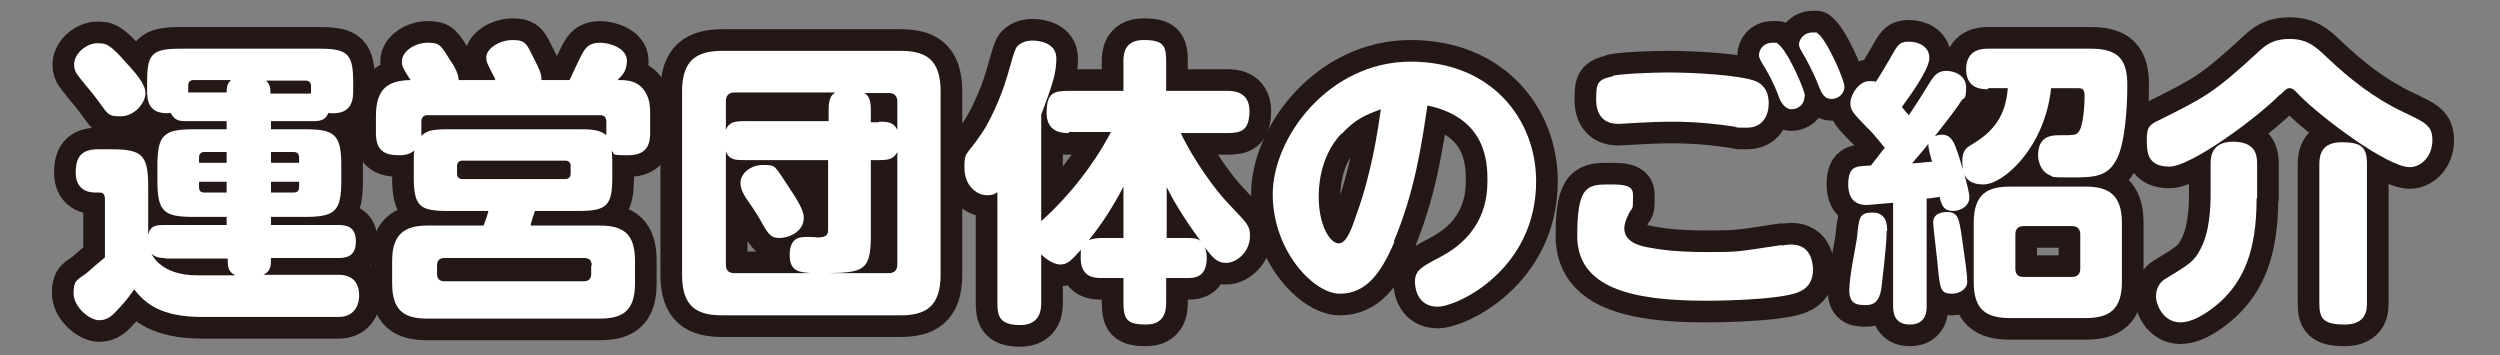 <?xml version="1.0" encoding="UTF-8"?>
<svg id="_レイヤー_2" xmlns="http://www.w3.org/2000/svg" version="1.1" viewBox="0 0 462.2 65.7">
  <rect x="0" y="0" width="462.2" height="65.7" fill="#808080" stroke="none"/>
  <!-- Generator: Adobe Illustrator 29.3.1, SVG Export Plug-In . SVG Version: 2.1.0 Build 151)  -->
  <defs>
    <style>
      .st0 {
        fill: #231815;
      }

      .st1 {
        fill: #fff;
      }

      .st2 {
        fill: none;
        stroke: #231815;
        stroke-linecap: round;
        stroke-linejoin: round;
        stroke-width: 8px;
      }
    </style>
  </defs>
  <g>
    <path class="st0" d="M30.4,47.7c-.9,0-3.1-.1-3.1-3s1.2-3.1,3.1-3.1h11.5v-1.5h-6.1c-5.6,0-6.7-1-6.7-6.8v-2.6c0-5.7,1.1-6.8,6.7-6.8h6.1v-1.5h-7.6c-1.2,0-2.1-.2-2.7-1.5-4.4.4-4.4-2.7-4.4-4.2v-1.5c0-5.2.8-6.2,6.2-6.2h25.7c5.2,0,6.2,1,6.2,6.2v1.5c0,1.4,0,4.7-4.6,4.2-.5,1.3-1.5,1.5-2.8,1.5h-7.8v1.5h6.2c5.6,0,6.8.9,6.8,6.8v2.6c0,5.8-1.1,6.8-6.8,6.8h-6.2v1.5h12.4c1.4,0,3.3.2,3.3,3s-1.7,3.1-3.3,3.1h-12.4c0,1.4,0,2.4-1.4,3.1h13.9c2.7,0,3.8,1.6,3.8,3.8s-1.2,4-3.8,4h-25.2c-7.8,0-10.6-2.6-12.6-5.1-.5.7-1.2,1.8-2.8,3.5-1.2,1.3-2,2.2-3.7,2.2s-4.7-2.4-4.7-5,.9-2.5,2.4-3.7c1.1-1,2.9-2.5,3.4-2.9v-10.6c0-.5,0-1.4-.9-1.4h-.9c-1.7,0-3.6-.8-3.6-3.7s1.1-4.3,4.1-4.3h2.5c5.6,0,6.8,1,6.8,6.8v10.1c0,2.8,2.5,6.4,9,6.4h7.1c-1.4-.7-1.4-1.7-1.4-3.1h-11.5ZM23.7,12c1.1,1.2,3.2,3.5,3.2,5.2s-1.9,4.3-4.6,4.3-2.2-.4-5.1-4.1c-.4-.5-2.5-3-2.9-3.6-.4-.5-.6-1.2-.6-1.8,0-2.3,2.5-4,4.2-4s2.3,0,5.7,3.9ZM41.9,17.2c0-.9,0-1.6.8-2.4h-6.9c-.7,0-1,.4-1,1v1.3h7.1ZM41.9,30.1v-2h-4.1c-.7,0-1,.4-1,1v1h5.1ZM41.9,33.6h-5.1v1c0,.7.3,1,1,1h4.1v-2ZM57.5,17.2v-1.3c0-.6-.3-1-1-1h-7.3c.8.8.8,1.5.8,2.4h7.4ZM50.1,30.1h5.2v-1c0-.7-.4-1-1-1h-4.2v2ZM50.1,33.6v2h4.2c.7,0,1-.4,1-1v-1h-5.2Z"/>
    <path class="st0" d="M91.6,14.7c-1.5-2.9-1.7-3.2-1.7-4.1,0-1.6,2.4-3.2,4.9-3.2s2.6.8,4.2,4c.5,1,1.2,2.3,1.1,3.4h5.2c.4-.8,2.1-4.6,2.6-5.3.6-1,1.4-1.6,3.1-1.6s4.9,1,4.9,3.3-1.2,2.9-1.7,3.6c1.6,0,3.7,0,5.1,2.2.9,1.5.9,2.9.9,4.5v3.1c0,2.1-.6,4.1-4.1,4.1s-2.3-.2-3-.8c0,.5.1.8.1,2.4v2.5c0,5.2-1,6.2-6.2,6.2h-8.1c-.3.9-.7,2-.8,2.7h12.8c4.4,0,6.5,1.6,6.5,6.5v4.2c0,5.1-2.3,6.5-6.5,6.5h-31.9c-4.1,0-6.5-1.3-6.5-6.5v-4.2c0-4.9,2.3-6.5,6.5-6.5h10.4c.7-1.8.7-2,.9-2.7h-7.6c-5.1,0-6.2-.9-6.2-6.2v-2.5c0-1.3,0-1.8.1-2.5-.9.9-2.4.9-2.8.9-2.8,0-4.3-.9-4.3-4.1v-3.1c0-5.3,2.4-6.6,6.4-6.7-1.3-2-1.6-2.5-1.6-3.4,0-2,2.5-3.5,4.8-3.5s2.4.5,4.3,3.5c.3.4,1.4,2.1,1.4,3.4h6.5ZM77.9,24.4c0,.3,0,.3,0,.7,1.1-1,2.1-1.2,5.1-1.2h24.2c2.6,0,3.8.2,4.9,1.1v-2.5c0-.7-.3-1.2-1.1-1.2h-32c-.9,0-1.1.7-1.1,1.2v2ZM109.4,49.1c0-.9-.4-1.4-1.4-1.4h-25.8c-1,0-1.4.5-1.4,1.4v1.5c0,.9.4,1.4,1.4,1.4h25.7c1,0,1.4-.5,1.4-1.4v-1.5ZM105.5,30.7c0-.7-.4-1-1-1h-19c-.7,0-1,.4-1,1v1.4c0,.6.3,1,1,1h19c.7,0,1-.4,1-1v-1.4Z"/>
    <path class="st0" d="M173.9,50.8c0,6.1-3,7.5-7.5,7.5h-32.8c-4.7,0-7.5-1.5-7.5-7.5V16.9c0-5.8,2.7-7.5,7.5-7.5h32.8c4.7,0,7.5,1.5,7.5,7.5v33.9ZM153.2,22.5v-2.3c0-2.3.7-2.7,1.2-3.1h-18.6c-1,0-1.6.5-1.6,1.6v5.3c.6-1.5,1.8-1.6,3.4-1.6h15.6ZM153.2,29.6h-15.6c-1.5,0-2.8,0-3.4-1.6v20.9c0,1.1.5,1.6,1.6,1.6h14.2c-1.9-.2-4-.1-4-3.3s1.7-3.4,3.2-3.4,1.7.1,2,.1c1.9,0,1.9-.8,1.9-1.6v-12.7ZM146.1,35c2.3,3.4,2.5,4.5,2.5,5.3,0,2.5-2.7,3.7-4.5,3.7s-2.2-1-3.7-3.6c-.3-.6-2.1-3.3-2.5-3.8-.4-.7-1-1.6-1-2.8,0-1.7,1.8-3.3,4.2-3.3s2,0,5,4.5ZM161,29.6v14.1c0,6.3-1.4,6.7-8,6.8h11.3c1,0,1.6-.5,1.6-1.6v-20.8c-.7,1.3-1.6,1.5-3.4,1.5h-1.5ZM162.5,22.5c1.7,0,2.7.1,3.4,1.5v-5.2c0-1.1-.6-1.6-1.6-1.6h-4.5c.6.4,1.2.9,1.2,3.1v2.3h1.5Z"/>
    <path class="st0" d="M197.6,24.6c-1,0-4.1,0-4.1-3.7s1.2-4.1,4.1-4.1h10.1v-5.4c0-1.1,0-4,3.7-4s4.2,1,4.2,4v5.4h11.3c.9,0,4.1,0,4.1,3.7s-1.6,4.1-4.1,4.1h-8.6c2.4,5.1,6.5,10.6,8.4,12.6.9,1,1.9,2,2.9,3.1,1.2,1.3,1.5,2,1.5,3.3,0,3-2.5,5-4.4,5s-2.6-1.2-4-2.9c.2.4.4.9.4,2,0,3.7-2.4,3.7-3.6,3.7h-3.9v4.5c0,1.4-.2,4.1-3.7,4.1s-4.2-.9-4.2-4.1v-4.5h-4c-1.2,0-3.9,0-3.9-3.7s.2-1.4.3-1.8c-2.1,2.3-2.7,3-4.1,3s-3.1-1.4-3.5-1.9v9c0,.9,0,4.1-3.9,4.1s-4.2-1.8-4.2-4.1v-20.5c-.2.2-.8.6-1.8.6-2.3,0-4.3-2-4.3-5.1s.3-2,3.3-6.5c1.1-1.6,3.4-6.1,4.7-10.7,1.4-4.9,1.4-5,2.2-5.6.8-.6,1.8-.7,2.4-.7,1.4,0,4.4.5,4.4,3.3s-.8,5.1-2.8,10.4v19.7c.4-.4,2.3-2.1,2.6-2.5,2.5-2.5,6.9-7.5,10.3-14h-7.8ZM207.7,44v-9.5c-1.8,3.5-3.9,6.8-6.4,9.9.7-.3,1.7-.4,2.4-.4h4ZM219.6,44c1.7,0,2.1.3,2.4.6-1.5-2-4.5-6.3-6.3-10v9.4h3.9Z"/>
    <path class="st0" d="M257.8,44.7c-2.5,5.9-5.3,9.6-10.1,9.6s-12.4-7.9-12.4-18.4,10.4-24.5,25.5-24.5,23.2,10.8,23.2,22.1c0,16.4-14.6,23.2-18.2,23.2s-4.2-3.2-4.2-4.6c0-2.1,1.1-2.7,4.7-4.6,8-4.2,8.7-10.7,8.7-14.1s-.2-11.6-11.1-13.9c-1.1,7.5-2.4,16.1-6.2,25.1ZM248,24.7c-3.4,3.6-4.2,8.4-4.2,11.6,0,5.4,2.1,8.7,3.7,8.7s2.6-3.4,3.2-5.1c2.9-7.9,4-15.6,4.6-19.7-2.7,1-4.6,1.7-7.3,4.6Z"/>
    <path class="st0" d="M329.4,45.4c.8-.1,1.3-.2,1.7-.2,4,0,4,3.8,4.1,4.5,0,2.1-.8,3.6-2.9,4.4-4.2,1.5-16.5,1.5-16.9,1.5-13.8,0-23.8-2.4-23.8-12s2-9.5,6.4-9.5,3.9,1.2,3.9,3.1-.2,1-.9,2.6c-.2.4-.7,1.5-.7,2.4,0,2.2,2.1,3.1,4.2,3.5,2.1.4,5.1.9,11,.9s5.3,0,13.9-1.3ZM298.2,14c1.9-.4,7.6-.6,10.2-.6,5.1,0,13,.5,15.9,1.5,2.3.8,2.7,2.8,2.7,4.2,0,2.1-1,4.5-4,4.5s-.9,0-3.1-.3c-2.1-.3-5.9-.8-10.7-.8s-8.9.4-10,.4c-2.6,0-4.1-1.5-4.1-4.5s.2-3.7,3.1-4.3ZM333.6,17.9c0,1.5-1.3,2.3-2.4,2.3s-2-1.2-2.4-2.5c-.9-2.4-2-4.4-3-6-.2-.4-.6-.9-.6-1.5,0-1,.8-2.3,2.5-2.3s.6,0,.8.1c1.7.7,5.2,8.6,5.2,9.8ZM341,16c0,1.4-1.2,2.3-2.4,2.3s-1.8-.9-2.4-2.5c-1-2.6-2.4-5.1-3-6.1-.2-.4-.6-.9-.6-1.5,0-.9.9-2.2,2.5-2.2s.6,0,.8.1c1.6.7,5.1,8.6,5.1,9.9Z"/>
    <path class="st0" d="M348.5,27.4c-1.4-1.8-2.9-3.5-3.4-3.9-2.6-2.7-3-3.1-3-4.5s1.5-4,3.5-4,.8.2,1.1.3c1.3-2,1.6-2.6,2.8-4.6,1.3-2.3,1.6-3,3.4-3s3.8.9,3.8,3-3.5,6.9-5.1,9.1c.4.4,1,1.2,1.3,1.5,1.7-2.5,1.9-2.9,4.1-6.4.6-.9,1.3-1.8,2.8-1.8s3.7.8,3.7,3.1-.4,1.8-.8,2.3c-.9,1.4-1.4,2.1-5,6.7.2-.1.7-.3,1.3-.3,1.8,0,2.3,1.5,3,3.5.3.9,2.1,6.6,2.1,8.1s-1.5,2.5-3,2.5-2.1-.7-2.5-2.6c-1.4.2-1.9.3-2.4.3v19.9c0,.8,0,3.4-3.1,3.4s-3.1-2.6-3.1-3.4v-19.1c-.5,0-4.5.4-4.8.4-.8,0-3.5,0-3.5-3.8s1.9-3.3,4.2-3.5l2.4-3.1ZM348.8,42.7c0,2.9-.9,9.9-1,10.8-.4,2.3-1.4,2.9-2.8,2.9s-3.1,0-3.1-2.7,1.2-8.1,1.4-9.6c.4-3.9.4-4.8,2.9-4.8s2.7,2.1,2.7,3.4ZM353.6,30.2c.6,0,3.1-.3,3.6-.3-.5-1.8-.7-2.5-.7-3.3-.5.7-1.4,1.7-3,3.6ZM360.9,54.3c-2.1,0-2.2-.8-2.6-4.6-.1-1.4-.9-7.9-.9-8.5,0-1.8,1.7-2,2.6-2,2,0,2.2,1.2,2.7,4.6.7,4.9,1,6.9,1,8.3s-1.5,2.2-2.8,2.2ZM367.5,16.5c-1,0-4,0-4-3.7s3-3.8,4-3.8h19.1c5.1,0,6.7,2.1,6.7,6.7s-.5,10.9-1.9,13.6c-1.7,3.5-4.4,3.5-8.6,3.5s-3.1-.1-3.6-.3c-2.2-.8-2.4-3.2-2.4-3.8,0-3.7,2.7-3.7,4-3.7,2.6,0,2.9,0,3.4-.5,1-1,1.2-5.3,1.2-6.7s-.4-1.5-1.4-1.5h-4.8c-1.1,10.8-8.7,17.8-12.5,17.8s-3.9-2.6-3.9-4.5.9-2.4,2.1-3.1c3.4-2.1,5.9-4.8,6.3-10.2h-3.6ZM392.3,52.1c0,5.1-2.3,6.7-6.7,6.7h-14c-4.5,0-6.7-1.6-6.7-6.7v-10.9c0-5.4,2.6-6.7,6.7-6.7h14c4.1,0,6.7,1.4,6.7,6.7v10.9ZM384.6,43.3c0-.9-.5-1.5-1.5-1.5h-9c-1.2,0-1.5.8-1.5,1.5v6.4c0,1,.5,1.5,1.5,1.5h9c1,0,1.5-.6,1.5-1.5v-6.4Z"/>
    <path class="st0" d="M421.5,17.5c-4.1,4.2-16.4,13.3-20.4,13.3s-4.2-2.5-4.2-4.9.4-2.8,2.3-3.7c8.2-4.1,10-4.9,18.3-12.6,1.2-1.1,2.6-2.4,5.8-2.4s4.7,1.3,6.9,3.4c4.2,4,8.8,7.6,14.1,10.1,4.2,2,5.4,2.5,5.4,5.3s-2,4.9-4.2,4.9c-4.1,0-16.4-9.2-20.5-13.4-.8-.9-1.2-1.2-1.7-1.2s-.8.3-1.7,1.2ZM417.2,36.7c0,9.9-2.5,15.2-6.7,19.1-.8.7-4.3,3.8-7.4,3.8s-4.5-3.2-4.5-4.8.8-2.6,1.5-3.1c4.6-2.8,5.6-3.4,6.7-5.6,1.7-3.1,1.9-7.6,1.9-10.2v-5.6c0-1,0-4.1,4.1-4.1s4.5,2.3,4.5,4.1v6.3ZM437.6,56c0,1.1,0,4-4.1,4s-4.7-1.2-4.7-4v-25.7c0-1.6.4-4,4.1-4s4.7.9,4.7,4v25.7Z"/>
  </g>
  <g>
    <path class="st2" d="M30.4,47.7c-.9,0-3.1-.1-3.1-3s1.2-3.1,3.1-3.1h11.5v-1.5h-6.1c-5.6,0-6.7-1-6.7-6.8v-2.6c0-5.7,1.1-6.8,6.7-6.8h6.1v-1.5h-7.6c-1.2,0-2.1-.2-2.7-1.5-4.4.4-4.4-2.7-4.4-4.2v-1.5c0-5.2.8-6.2,6.2-6.2h25.7c5.2,0,6.2,1,6.2,6.2v1.5c0,1.4,0,4.7-4.6,4.2-.5,1.3-1.5,1.5-2.8,1.5h-7.8v1.5h6.2c5.6,0,6.8.9,6.8,6.8v2.6c0,5.8-1.1,6.8-6.8,6.8h-6.2v1.5h12.4c1.4,0,3.3.2,3.3,3s-1.7,3.1-3.3,3.1h-12.4c0,1.4,0,2.4-1.4,3.1h13.9c2.7,0,3.8,1.6,3.8,3.8s-1.2,4-3.8,4h-25.2c-7.8,0-10.6-2.6-12.6-5.1-.5.7-1.2,1.8-2.8,3.5-1.2,1.3-2,2.2-3.7,2.2s-4.7-2.4-4.7-5,.9-2.5,2.4-3.7c1.1-1,2.9-2.5,3.4-2.9v-10.6c0-.5,0-1.4-.9-1.4h-.9c-1.7,0-3.6-.8-3.6-3.7s1.1-4.3,4.1-4.3h2.5c5.6,0,6.8,1,6.8,6.8v10.1c0,2.8,2.5,6.4,9,6.4h7.1c-1.4-.7-1.4-1.7-1.4-3.1h-11.5ZM23.7,12c1.1,1.2,3.2,3.5,3.2,5.2s-1.9,4.3-4.6,4.3-2.2-.4-5.1-4.1c-.4-.5-2.5-3-2.9-3.6-.4-.5-.6-1.2-.6-1.8,0-2.3,2.5-4,4.2-4s2.3,0,5.7,3.9ZM41.9,17.2c0-.9,0-1.6.8-2.4h-6.9c-.7,0-1,.4-1,1v1.3h7.1ZM41.9,30.1v-2h-4.1c-.7,0-1,.4-1,1v1h5.1ZM41.9,33.6h-5.1v1c0,.7.3,1,1,1h4.1v-2ZM57.5,17.2v-1.3c0-.6-.3-1-1-1h-7.3c.8.8.8,1.5.8,2.4h7.4ZM50.1,30.1h5.2v-1c0-.7-.4-1-1-1h-4.2v2ZM50.1,33.6v2h4.2c.7,0,1-.4,1-1v-1h-5.2Z"/>
    <path class="st2" d="M91.6,14.7c-1.5-2.9-1.7-3.2-1.7-4.1,0-1.6,2.4-3.2,4.9-3.2s2.6.8,4.2,4c.5,1,1.2,2.3,1.1,3.4h5.2c.4-.8,2.1-4.6,2.6-5.3.6-1,1.4-1.6,3.1-1.6s4.9,1,4.9,3.3-1.2,2.9-1.7,3.6c1.6,0,3.7,0,5.1,2.2.9,1.5.9,2.9.9,4.5v3.1c0,2.1-.6,4.1-4.1,4.1s-2.3-.2-3-.8c0,.5.1.8.1,2.4v2.5c0,5.2-1,6.2-6.2,6.2h-8.1c-.3.9-.7,2-.8,2.7h12.8c4.4,0,6.5,1.6,6.5,6.5v4.2c0,5.1-2.3,6.5-6.5,6.5h-31.9c-4.1,0-6.5-1.3-6.5-6.5v-4.2c0-4.9,2.3-6.5,6.5-6.5h10.4c.7-1.8.7-2,.9-2.7h-7.6c-5.1,0-6.2-.9-6.2-6.2v-2.5c0-1.3,0-1.8.1-2.5-.9.9-2.4.9-2.8.9-2.8,0-4.3-.9-4.3-4.1v-3.1c0-5.3,2.4-6.6,6.4-6.7-1.3-2-1.6-2.5-1.6-3.4,0-2,2.5-3.5,4.8-3.5s2.4.5,4.3,3.5c.3.4,1.4,2.1,1.4,3.4h6.5ZM77.9,24.4c0,.3,0,.3,0,.7,1.1-1,2.1-1.2,5.1-1.2h24.2c2.6,0,3.8.2,4.9,1.1v-2.5c0-.7-.3-1.2-1.1-1.2h-32c-.9,0-1.1.7-1.1,1.2v2ZM109.4,49.1c0-.9-.4-1.4-1.4-1.4h-25.8c-1,0-1.4.5-1.4,1.4v1.5c0,.9.4,1.4,1.4,1.4h25.7c1,0,1.4-.5,1.4-1.4v-1.5ZM105.5,30.7c0-.7-.4-1-1-1h-19c-.7,0-1,.4-1,1v1.4c0,.6.3,1,1,1h19c.7,0,1-.4,1-1v-1.4Z"/>
    <path class="st2" d="M173.9,50.8c0,6.1-3,7.5-7.5,7.5h-32.8c-4.7,0-7.5-1.5-7.5-7.5V16.9c0-5.8,2.7-7.5,7.5-7.5h32.8c4.7,0,7.5,1.5,7.5,7.5v33.9ZM153.2,22.5v-2.3c0-2.3.7-2.7,1.2-3.1h-18.6c-1,0-1.6.5-1.6,1.6v5.3c.6-1.5,1.8-1.6,3.4-1.6h15.6ZM153.2,29.6h-15.6c-1.5,0-2.8,0-3.4-1.6v20.9c0,1.1.5,1.6,1.6,1.6h14.2c-1.9-.2-4-.1-4-3.3s1.7-3.4,3.2-3.4,1.7.1,2,.1c1.9,0,1.9-.8,1.9-1.6v-12.7ZM146.1,35c2.3,3.4,2.5,4.5,2.5,5.3,0,2.5-2.7,3.7-4.5,3.7s-2.2-1-3.7-3.6c-.3-.6-2.1-3.3-2.5-3.8-.4-.7-1-1.6-1-2.8,0-1.7,1.8-3.3,4.2-3.3s2,0,5,4.5ZM161,29.6v14.1c0,6.3-1.4,6.7-8,6.8h11.3c1,0,1.6-.5,1.6-1.6v-20.8c-.7,1.3-1.6,1.5-3.4,1.5h-1.5ZM162.5,22.5c1.7,0,2.7.1,3.4,1.5v-5.2c0-1.1-.6-1.6-1.6-1.6h-4.5c.6.4,1.2.9,1.2,3.1v2.3h1.5Z"/>
    <path class="st2" d="M197.6,24.6c-1,0-4.1,0-4.1-3.7s1.2-4.1,4.1-4.1h10.1v-5.4c0-1.1,0-4,3.7-4s4.2,1,4.2,4v5.4h11.3c.9,0,4.1,0,4.1,3.7s-1.6,4.1-4.1,4.1h-8.6c2.4,5.1,6.5,10.6,8.4,12.6.9,1,1.9,2,2.9,3.1,1.2,1.3,1.5,2,1.5,3.3,0,3-2.5,5-4.4,5s-2.6-1.2-4-2.9c.2.4.4.9.4,2,0,3.7-2.4,3.7-3.6,3.7h-3.9v4.5c0,1.4-.2,4.1-3.7,4.1s-4.2-.9-4.2-4.1v-4.5h-4c-1.2,0-3.9,0-3.9-3.7s.2-1.4.3-1.8c-2.1,2.3-2.7,3-4.1,3s-3.1-1.4-3.5-1.9v9c0,.9,0,4.1-3.9,4.1s-4.2-1.8-4.2-4.1v-20.5c-.2.2-.8.6-1.8.6-2.3,0-4.3-2-4.3-5.1s.3-2,3.3-6.5c1.1-1.6,3.4-6.1,4.7-10.7,1.4-4.9,1.4-5,2.2-5.6.8-.6,1.8-.7,2.4-.7,1.4,0,4.4.5,4.4,3.3s-.8,5.1-2.8,10.4v19.7c.4-.4,2.3-2.1,2.6-2.5,2.5-2.5,6.9-7.5,10.3-14h-7.8ZM207.7,44v-9.5c-1.8,3.5-3.9,6.8-6.4,9.9.7-.3,1.7-.4,2.4-.4h4ZM219.6,44c1.7,0,2.1.3,2.4.6-1.5-2-4.5-6.3-6.3-10v9.4h3.9Z"/>
    <path class="st2" d="M257.8,44.7c-2.5,5.9-5.3,9.6-10.1,9.6s-12.4-7.9-12.4-18.4,10.4-24.5,25.5-24.5,23.2,10.8,23.2,22.1c0,16.4-14.6,23.2-18.2,23.2s-4.2-3.2-4.2-4.6c0-2.1,1.1-2.7,4.7-4.6,8-4.2,8.7-10.7,8.7-14.1s-.2-11.6-11.1-13.9c-1.1,7.5-2.4,16.1-6.2,25.1ZM248,24.7c-3.4,3.6-4.2,8.4-4.2,11.6,0,5.4,2.1,8.7,3.7,8.7s2.6-3.4,3.2-5.1c2.9-7.9,4-15.6,4.6-19.7-2.7,1-4.6,1.7-7.3,4.6Z"/>
    <path class="st2" d="M329.4,45.4c.8-.1,1.3-.2,1.7-.2,4,0,4,3.8,4.1,4.5,0,2.1-.8,3.6-2.9,4.4-4.2,1.5-16.5,1.5-16.9,1.5-13.8,0-23.8-2.4-23.8-12s2-9.5,6.4-9.5,3.9,1.2,3.9,3.1-.2,1-.9,2.6c-.2.4-.7,1.5-.7,2.4,0,2.2,2.1,3.1,4.2,3.5,2.1.4,5.1.9,11,.9s5.3,0,13.9-1.3ZM298.2,14c1.9-.4,7.6-.6,10.2-.6,5.1,0,13,.5,15.9,1.5,2.3.8,2.7,2.8,2.7,4.2,0,2.1-1,4.5-4,4.5s-.9,0-3.1-.3c-2.1-.3-5.9-.8-10.7-.8s-8.9.4-10,.4c-2.6,0-4.1-1.5-4.1-4.5s.2-3.7,3.1-4.3ZM333.6,17.9c0,1.5-1.3,2.3-2.4,2.3s-2-1.2-2.4-2.5c-.9-2.4-2-4.4-3-6-.2-.4-.6-.9-.6-1.5,0-1,.8-2.3,2.5-2.3s.6,0,.8.1c1.7.7,5.2,8.6,5.2,9.8ZM341,16c0,1.4-1.2,2.3-2.4,2.3s-1.8-.9-2.4-2.5c-1-2.6-2.4-5.1-3-6.1-.2-.4-.6-.9-.6-1.5,0-.9.9-2.2,2.5-2.2s.6,0,.8.1c1.6.7,5.1,8.6,5.1,9.9Z"/>
    <path class="st2" d="M348.5,27.4c-1.4-1.8-2.9-3.5-3.4-3.9-2.6-2.7-3-3.1-3-4.5s1.5-4,3.5-4,.8.2,1.1.3c1.3-2,1.6-2.6,2.8-4.6,1.3-2.3,1.6-3,3.4-3s3.8.9,3.8,3-3.5,6.9-5.1,9.1c.4.4,1,1.2,1.3,1.5,1.7-2.5,1.9-2.9,4.1-6.4.6-.9,1.3-1.8,2.8-1.8s3.7.8,3.7,3.1-.4,1.8-.8,2.3c-.9,1.4-1.4,2.1-5,6.7.2-.1.7-.3,1.3-.3,1.8,0,2.3,1.5,3,3.5.3.9,2.1,6.6,2.1,8.1s-1.5,2.5-3,2.5-2.1-.7-2.5-2.6c-1.4.2-1.9.3-2.4.3v19.9c0,.8,0,3.4-3.1,3.4s-3.1-2.6-3.1-3.4v-19.1c-.5,0-4.5.4-4.8.4-.8,0-3.5,0-3.5-3.8s1.9-3.3,4.2-3.5l2.4-3.1ZM348.8,42.7c0,2.9-.9,9.9-1,10.8-.4,2.3-1.4,2.9-2.8,2.9s-3.1,0-3.1-2.7,1.2-8.1,1.4-9.6c.4-3.9.4-4.8,2.9-4.8s2.7,2.1,2.7,3.4ZM353.6,30.2c.6,0,3.1-.3,3.6-.3-.5-1.8-.7-2.5-.7-3.3-.5.7-1.4,1.7-3,3.6ZM360.9,54.3c-2.1,0-2.2-.8-2.6-4.6-.1-1.4-.9-7.9-.9-8.5,0-1.8,1.7-2,2.6-2,2,0,2.2,1.2,2.7,4.6.7,4.9,1,6.9,1,8.3s-1.5,2.2-2.8,2.2ZM367.5,16.5c-1,0-4,0-4-3.7s3-3.8,4-3.8h19.1c5.1,0,6.7,2.1,6.7,6.7s-.5,10.9-1.9,13.6c-1.7,3.5-4.4,3.5-8.6,3.5s-3.1-.1-3.6-.3c-2.2-.8-2.4-3.2-2.4-3.8,0-3.7,2.7-3.7,4-3.7,2.6,0,2.9,0,3.4-.5,1-1,1.2-5.3,1.2-6.7s-.4-1.5-1.4-1.5h-4.8c-1.1,10.8-8.7,17.8-12.5,17.8s-3.9-2.6-3.9-4.5.9-2.4,2.1-3.1c3.4-2.1,5.9-4.8,6.3-10.2h-3.6ZM392.3,52.1c0,5.1-2.3,6.7-6.7,6.7h-14c-4.5,0-6.7-1.6-6.7-6.7v-10.9c0-5.4,2.6-6.7,6.7-6.7h14c4.1,0,6.7,1.4,6.7,6.7v10.9ZM384.6,43.3c0-.9-.5-1.5-1.5-1.5h-9c-1.2,0-1.5.8-1.5,1.5v6.4c0,1,.5,1.5,1.5,1.5h9c1,0,1.5-.6,1.5-1.5v-6.4Z"/>
    <path class="st2" d="M421.5,17.5c-4.1,4.2-16.4,13.3-20.4,13.3s-4.2-2.5-4.2-4.9.4-2.8,2.3-3.7c8.2-4.1,10-4.9,18.3-12.6,1.2-1.1,2.6-2.4,5.8-2.4s4.7,1.3,6.9,3.4c4.2,4,8.8,7.6,14.1,10.1,4.2,2,5.4,2.5,5.4,5.3s-2,4.9-4.2,4.9c-4.1,0-16.4-9.2-20.5-13.4-.8-.9-1.2-1.2-1.7-1.2s-.8.3-1.7,1.2ZM417.2,36.7c0,9.9-2.5,15.2-6.7,19.1-.8.7-4.3,3.8-7.4,3.8s-4.5-3.2-4.5-4.8.8-2.6,1.5-3.1c4.6-2.8,5.6-3.4,6.7-5.6,1.7-3.1,1.9-7.6,1.9-10.2v-5.6c0-1,0-4.1,4.1-4.1s4.5,2.3,4.5,4.1v6.3ZM437.6,56c0,1.1,0,4-4.1,4s-4.7-1.2-4.7-4v-25.7c0-1.6.4-4,4.1-4s4.7.9,4.7,4v25.7Z"/>
  </g>
  <g>
    <path class="st1" d="M30.4,47.7c-.9,0-3.1-.1-3.1-3s1.2-3.1,3.1-3.1h11.5v-1.5h-6.1c-5.6,0-6.7-1-6.7-6.8v-2.6c0-5.7,1.1-6.8,6.7-6.8h6.1v-1.5h-7.6c-1.2,0-2.1-.2-2.7-1.5-4.4.4-4.4-2.7-4.4-4.2v-1.5c0-5.2.8-6.2,6.2-6.2h25.7c5.2,0,6.2,1,6.2,6.2v1.5c0,1.4,0,4.7-4.6,4.2-.5,1.3-1.5,1.5-2.8,1.5h-7.8v1.5h6.2c5.6,0,6.8.9,6.8,6.8v2.6c0,5.8-1.1,6.8-6.8,6.8h-6.2v1.5h12.4c1.4,0,3.3.2,3.3,3s-1.7,3.1-3.3,3.1h-12.4c0,1.4,0,2.4-1.4,3.1h13.9c2.7,0,3.8,1.6,3.8,3.8s-1.2,4-3.8,4h-25.2c-7.8,0-10.6-2.6-12.6-5.1-.5.7-1.2,1.8-2.8,3.5-1.2,1.3-2,2.2-3.7,2.2s-4.7-2.4-4.7-5,.9-2.5,2.4-3.7c1.1-1,2.9-2.5,3.4-2.9v-10.6c0-.5,0-1.4-.9-1.4h-.9c-1.7,0-3.6-.8-3.6-3.7s1.1-4.3,4.1-4.3h2.5c5.6,0,6.8,1,6.8,6.8v10.1c0,2.8,2.5,6.4,9,6.4h7.1c-1.4-.7-1.4-1.7-1.4-3.1h-11.5ZM23.7,12c1.1,1.2,3.2,3.5,3.2,5.2s-1.9,4.3-4.6,4.3-2.2-.4-5.1-4.1c-.4-.5-2.5-3-2.9-3.6-.4-.5-.6-1.2-.6-1.8,0-2.3,2.5-4,4.2-4s2.3,0,5.7,3.9ZM41.9,17.2c0-.9,0-1.6.8-2.4h-6.9c-.7,0-1,.4-1,1v1.3h7.1ZM41.9,30.1v-2h-4.1c-.7,0-1,.4-1,1v1h5.1ZM41.9,33.6h-5.1v1c0,.7.3,1,1,1h4.1v-2ZM57.5,17.2v-1.3c0-.6-.3-1-1-1h-7.3c.8.8.8,1.5.8,2.4h7.4ZM50.1,30.1h5.2v-1c0-.7-.4-1-1-1h-4.2v2ZM50.1,33.6v2h4.2c.7,0,1-.4,1-1v-1h-5.2Z"/>
    <path class="st1" d="M91.6,14.7c-1.5-2.9-1.7-3.2-1.7-4.1,0-1.6,2.4-3.2,4.9-3.2s2.6.8,4.2,4c.5,1,1.2,2.3,1.1,3.4h5.2c.4-.8,2.1-4.6,2.6-5.3.6-1,1.4-1.6,3.1-1.6s4.9,1,4.9,3.3-1.2,2.9-1.7,3.6c1.6,0,3.7,0,5.1,2.2.9,1.5.9,2.9.9,4.5v3.1c0,2.1-.6,4.1-4.1,4.1s-2.3-.2-3-.8c0,.5.1.8.1,2.4v2.5c0,5.2-1,6.2-6.2,6.2h-8.1c-.3.9-.7,2-.8,2.7h12.8c4.4,0,6.5,1.6,6.5,6.5v4.2c0,5.1-2.3,6.5-6.5,6.5h-31.9c-4.1,0-6.5-1.3-6.5-6.5v-4.2c0-4.9,2.3-6.5,6.5-6.5h10.4c.7-1.8.7-2,.9-2.7h-7.6c-5.1,0-6.2-.9-6.2-6.2v-2.5c0-1.3,0-1.8.1-2.5-.9.9-2.4.9-2.8.9-2.8,0-4.3-.9-4.3-4.1v-3.1c0-5.3,2.4-6.6,6.4-6.7-1.3-2-1.6-2.5-1.6-3.4,0-2,2.5-3.5,4.8-3.5s2.4.5,4.3,3.5c.3.4,1.4,2.1,1.4,3.4h6.5ZM77.9,24.4c0,.3,0,.3,0,.7,1.1-1,2.1-1.2,5.1-1.2h24.2c2.6,0,3.8.2,4.9,1.1v-2.5c0-.7-.3-1.2-1.1-1.2h-32c-.9,0-1.1.7-1.1,1.2v2ZM109.4,49.1c0-.9-.4-1.4-1.4-1.4h-25.8c-1,0-1.4.5-1.4,1.4v1.5c0,.9.4,1.4,1.4,1.4h25.7c1,0,1.4-.5,1.4-1.4v-1.5ZM105.5,30.7c0-.7-.4-1-1-1h-19c-.7,0-1,.4-1,1v1.4c0,.6.3,1,1,1h19c.7,0,1-.4,1-1v-1.4Z"/>
    <path class="st1" d="M173.9,50.8c0,6.1-3,7.5-7.5,7.5h-32.8c-4.7,0-7.5-1.5-7.5-7.5V16.9c0-5.8,2.7-7.5,7.5-7.5h32.8c4.7,0,7.5,1.5,7.5,7.5v33.9ZM153.2,22.5v-2.3c0-2.3.7-2.7,1.2-3.1h-18.6c-1,0-1.6.5-1.6,1.6v5.3c.6-1.5,1.8-1.6,3.4-1.6h15.6ZM153.2,29.6h-15.6c-1.5,0-2.8,0-3.4-1.6v20.9c0,1.1.5,1.6,1.6,1.6h14.2c-1.9-.2-4-.1-4-3.3s1.7-3.4,3.2-3.4,1.7.1,2,.1c1.9,0,1.9-.8,1.9-1.6v-12.7ZM146.1,35c2.3,3.4,2.5,4.5,2.5,5.3,0,2.5-2.7,3.7-4.5,3.7s-2.2-1-3.7-3.6c-.3-.6-2.1-3.3-2.5-3.8-.4-.7-1-1.6-1-2.8,0-1.7,1.8-3.3,4.2-3.3s2,0,5,4.5ZM161,29.6v14.1c0,6.3-1.4,6.7-8,6.8h11.3c1,0,1.6-.5,1.6-1.6v-20.8c-.7,1.3-1.6,1.5-3.4,1.5h-1.5ZM162.5,22.5c1.7,0,2.7.1,3.4,1.5v-5.2c0-1.1-.6-1.6-1.6-1.6h-4.5c.6.4,1.2.9,1.2,3.1v2.3h1.5Z"/>
    <path class="st1" d="M197.6,24.6c-1,0-4.1,0-4.1-3.7s1.2-4.1,4.1-4.1h10.1v-5.4c0-1.1,0-4,3.7-4s4.2,1,4.2,4v5.4h11.3c.9,0,4.1,0,4.1,3.7s-1.6,4.1-4.1,4.1h-8.6c2.4,5.1,6.5,10.6,8.4,12.6.9,1,1.9,2,2.9,3.1,1.2,1.3,1.5,2,1.5,3.3,0,3-2.5,5-4.4,5s-2.6-1.2-4-2.9c.2.4.4.9.4,2,0,3.7-2.4,3.7-3.6,3.7h-3.9v4.5c0,1.4-.2,4.1-3.7,4.1s-4.2-.9-4.2-4.1v-4.5h-4c-1.2,0-3.9,0-3.9-3.7s.2-1.4.3-1.8c-2.1,2.3-2.7,3-4.1,3s-3.1-1.4-3.5-1.9v9c0,.9,0,4.1-3.9,4.1s-4.2-1.8-4.2-4.1v-20.5c-.2.2-.8.6-1.8.6-2.3,0-4.3-2-4.3-5.1s.3-2,3.3-6.5c1.1-1.6,3.4-6.1,4.7-10.7,1.4-4.9,1.4-5,2.2-5.6.8-.6,1.8-.7,2.4-.7,1.4,0,4.4.5,4.4,3.3s-.8,5.1-2.8,10.4v19.7c.4-.4,2.3-2.1,2.6-2.5,2.5-2.5,6.9-7.5,10.3-14h-7.8ZM207.7,44v-9.5c-1.8,3.5-3.9,6.8-6.4,9.9.7-.3,1.7-.4,2.4-.4h4ZM219.6,44c1.7,0,2.1.3,2.4.6-1.5-2-4.5-6.3-6.3-10v9.4h3.9Z"/>
    <path class="st1" d="M257.8,44.7c-2.5,5.9-5.3,9.6-10.1,9.6s-12.4-7.9-12.4-18.4,10.4-24.5,25.5-24.5,23.2,10.8,23.2,22.1c0,16.4-14.6,23.2-18.2,23.2s-4.2-3.2-4.2-4.6c0-2.1,1.1-2.7,4.7-4.6,8-4.2,8.7-10.7,8.7-14.1s-.2-11.6-11.1-13.9c-1.1,7.5-2.4,16.1-6.2,25.1ZM248,24.7c-3.4,3.6-4.2,8.4-4.2,11.6,0,5.4,2.1,8.7,3.7,8.7s2.6-3.4,3.2-5.1c2.9-7.9,4-15.6,4.6-19.7-2.7,1-4.6,1.7-7.3,4.6Z"/>
    <path class="st1" d="M329.4,45.4c.8-.1,1.3-.2,1.7-.2,4,0,4,3.8,4.1,4.5,0,2.1-.8,3.6-2.9,4.4-4.2,1.5-16.5,1.5-16.9,1.5-13.8,0-23.8-2.4-23.8-12s2-9.5,6.4-9.5,3.9,1.2,3.9,3.1-.2,1-.9,2.6c-.2.4-.7,1.5-.7,2.4,0,2.2,2.1,3.1,4.2,3.5,2.1.4,5.1.9,11,.9s5.3,0,13.9-1.3ZM298.2,14c1.9-.4,7.6-.6,10.2-.6,5.1,0,13,.5,15.9,1.5,2.3.8,2.7,2.8,2.7,4.2,0,2.1-1,4.5-4,4.5s-.9,0-3.1-.3c-2.1-.3-5.9-.8-10.7-.8s-8.9.4-10,.4c-2.6,0-4.1-1.5-4.1-4.5s.2-3.7,3.1-4.3ZM333.6,17.9c0,1.5-1.3,2.3-2.4,2.3s-2-1.2-2.4-2.5c-.9-2.4-2-4.4-3-6-.2-.4-.6-.9-.6-1.5,0-1,.8-2.3,2.5-2.3s.6,0,.8.1c1.7.7,5.2,8.6,5.2,9.8ZM341,16c0,1.4-1.2,2.3-2.4,2.3s-1.8-.9-2.4-2.5c-1-2.6-2.4-5.1-3-6.1-.2-.4-.6-.9-.6-1.5,0-.9.9-2.2,2.5-2.2s.6,0,.8.1c1.6.7,5.1,8.6,5.1,9.9Z"/>
    <path class="st1" d="M348.5,27.4c-1.4-1.8-2.9-3.5-3.4-3.9-2.6-2.7-3-3.1-3-4.5s1.5-4,3.5-4,.8.2,1.1.3c1.3-2,1.6-2.6,2.8-4.6,1.3-2.3,1.6-3,3.4-3s3.8.9,3.8,3-3.5,6.9-5.1,9.1c.4.4,1,1.2,1.3,1.5,1.7-2.5,1.9-2.9,4.1-6.4.6-.9,1.3-1.8,2.8-1.8s3.7.8,3.7,3.1-.4,1.8-.8,2.3c-.9,1.4-1.4,2.1-5,6.7.2-.1.7-.3,1.3-.3,1.8,0,2.3,1.5,3,3.5.3.9,2.1,6.6,2.1,8.1s-1.5,2.5-3,2.5-2.1-.7-2.5-2.6c-1.4.2-1.9.3-2.4.3v19.9c0,.8,0,3.4-3.1,3.4s-3.1-2.6-3.1-3.4v-19.1c-.5,0-4.5.4-4.8.4-.8,0-3.5,0-3.5-3.8s1.9-3.3,4.2-3.5l2.4-3.1ZM348.8,42.7c0,2.9-.9,9.9-1,10.8-.4,2.3-1.4,2.9-2.8,2.9s-3.1,0-3.1-2.7,1.2-8.1,1.4-9.6c.4-3.9.4-4.8,2.9-4.8s2.7,2.1,2.7,3.4ZM353.6,30.2c.6,0,3.1-.3,3.6-.3-.5-1.8-.7-2.5-.7-3.3-.5.7-1.4,1.7-3,3.6ZM360.9,54.3c-2.1,0-2.2-.8-2.6-4.6-.1-1.4-.9-7.9-.9-8.5,0-1.8,1.7-2,2.6-2,2,0,2.2,1.2,2.7,4.6.7,4.9,1,6.9,1,8.3s-1.5,2.2-2.8,2.2ZM367.5,16.5c-1,0-4,0-4-3.7s3-3.8,4-3.8h19.1c5.1,0,6.7,2.1,6.7,6.7s-.5,10.9-1.9,13.6c-1.7,3.5-4.4,3.5-8.6,3.5s-3.1-.1-3.6-.3c-2.2-.8-2.4-3.2-2.4-3.8,0-3.7,2.7-3.7,4-3.7,2.6,0,2.9,0,3.4-.5,1-1,1.2-5.3,1.2-6.7s-.4-1.5-1.4-1.5h-4.8c-1.1,10.8-8.7,17.8-12.5,17.8s-3.9-2.6-3.9-4.5.9-2.4,2.1-3.1c3.4-2.1,5.9-4.8,6.3-10.2h-3.6ZM392.3,52.1c0,5.1-2.3,6.7-6.7,6.7h-14c-4.5,0-6.7-1.6-6.7-6.7v-10.9c0-5.4,2.6-6.7,6.7-6.7h14c4.1,0,6.7,1.4,6.7,6.7v10.9ZM384.6,43.3c0-.9-.5-1.5-1.5-1.5h-9c-1.2,0-1.5.8-1.5,1.5v6.4c0,1,.5,1.5,1.5,1.5h9c1,0,1.5-.6,1.5-1.5v-6.4Z"/>
    <path class="st1" d="M421.5,17.5c-4.1,4.2-16.4,13.3-20.4,13.3s-4.2-2.5-4.2-4.9.4-2.8,2.3-3.7c8.2-4.1,10-4.9,18.3-12.6,1.2-1.1,2.6-2.4,5.8-2.4s4.7,1.3,6.9,3.4c4.2,4,8.8,7.6,14.1,10.1,4.2,2,5.4,2.5,5.4,5.3s-2,4.9-4.2,4.9c-4.1,0-16.4-9.2-20.5-13.4-.8-.9-1.2-1.2-1.7-1.2s-.8.3-1.7,1.2ZM417.2,36.7c0,9.9-2.5,15.2-6.7,19.1-.8.7-4.3,3.8-7.4,3.8s-4.5-3.2-4.5-4.8.8-2.6,1.5-3.1c4.6-2.8,5.6-3.4,6.7-5.6,1.7-3.1,1.9-7.6,1.9-10.2v-5.6c0-1,0-4.1,4.1-4.1s4.5,2.3,4.5,4.1v6.3ZM437.6,56c0,1.1,0,4-4.1,4s-4.7-1.2-4.7-4v-25.7c0-1.6.4-4,4.1-4s4.7.9,4.7,4v25.7Z"/>
  </g>
</svg>